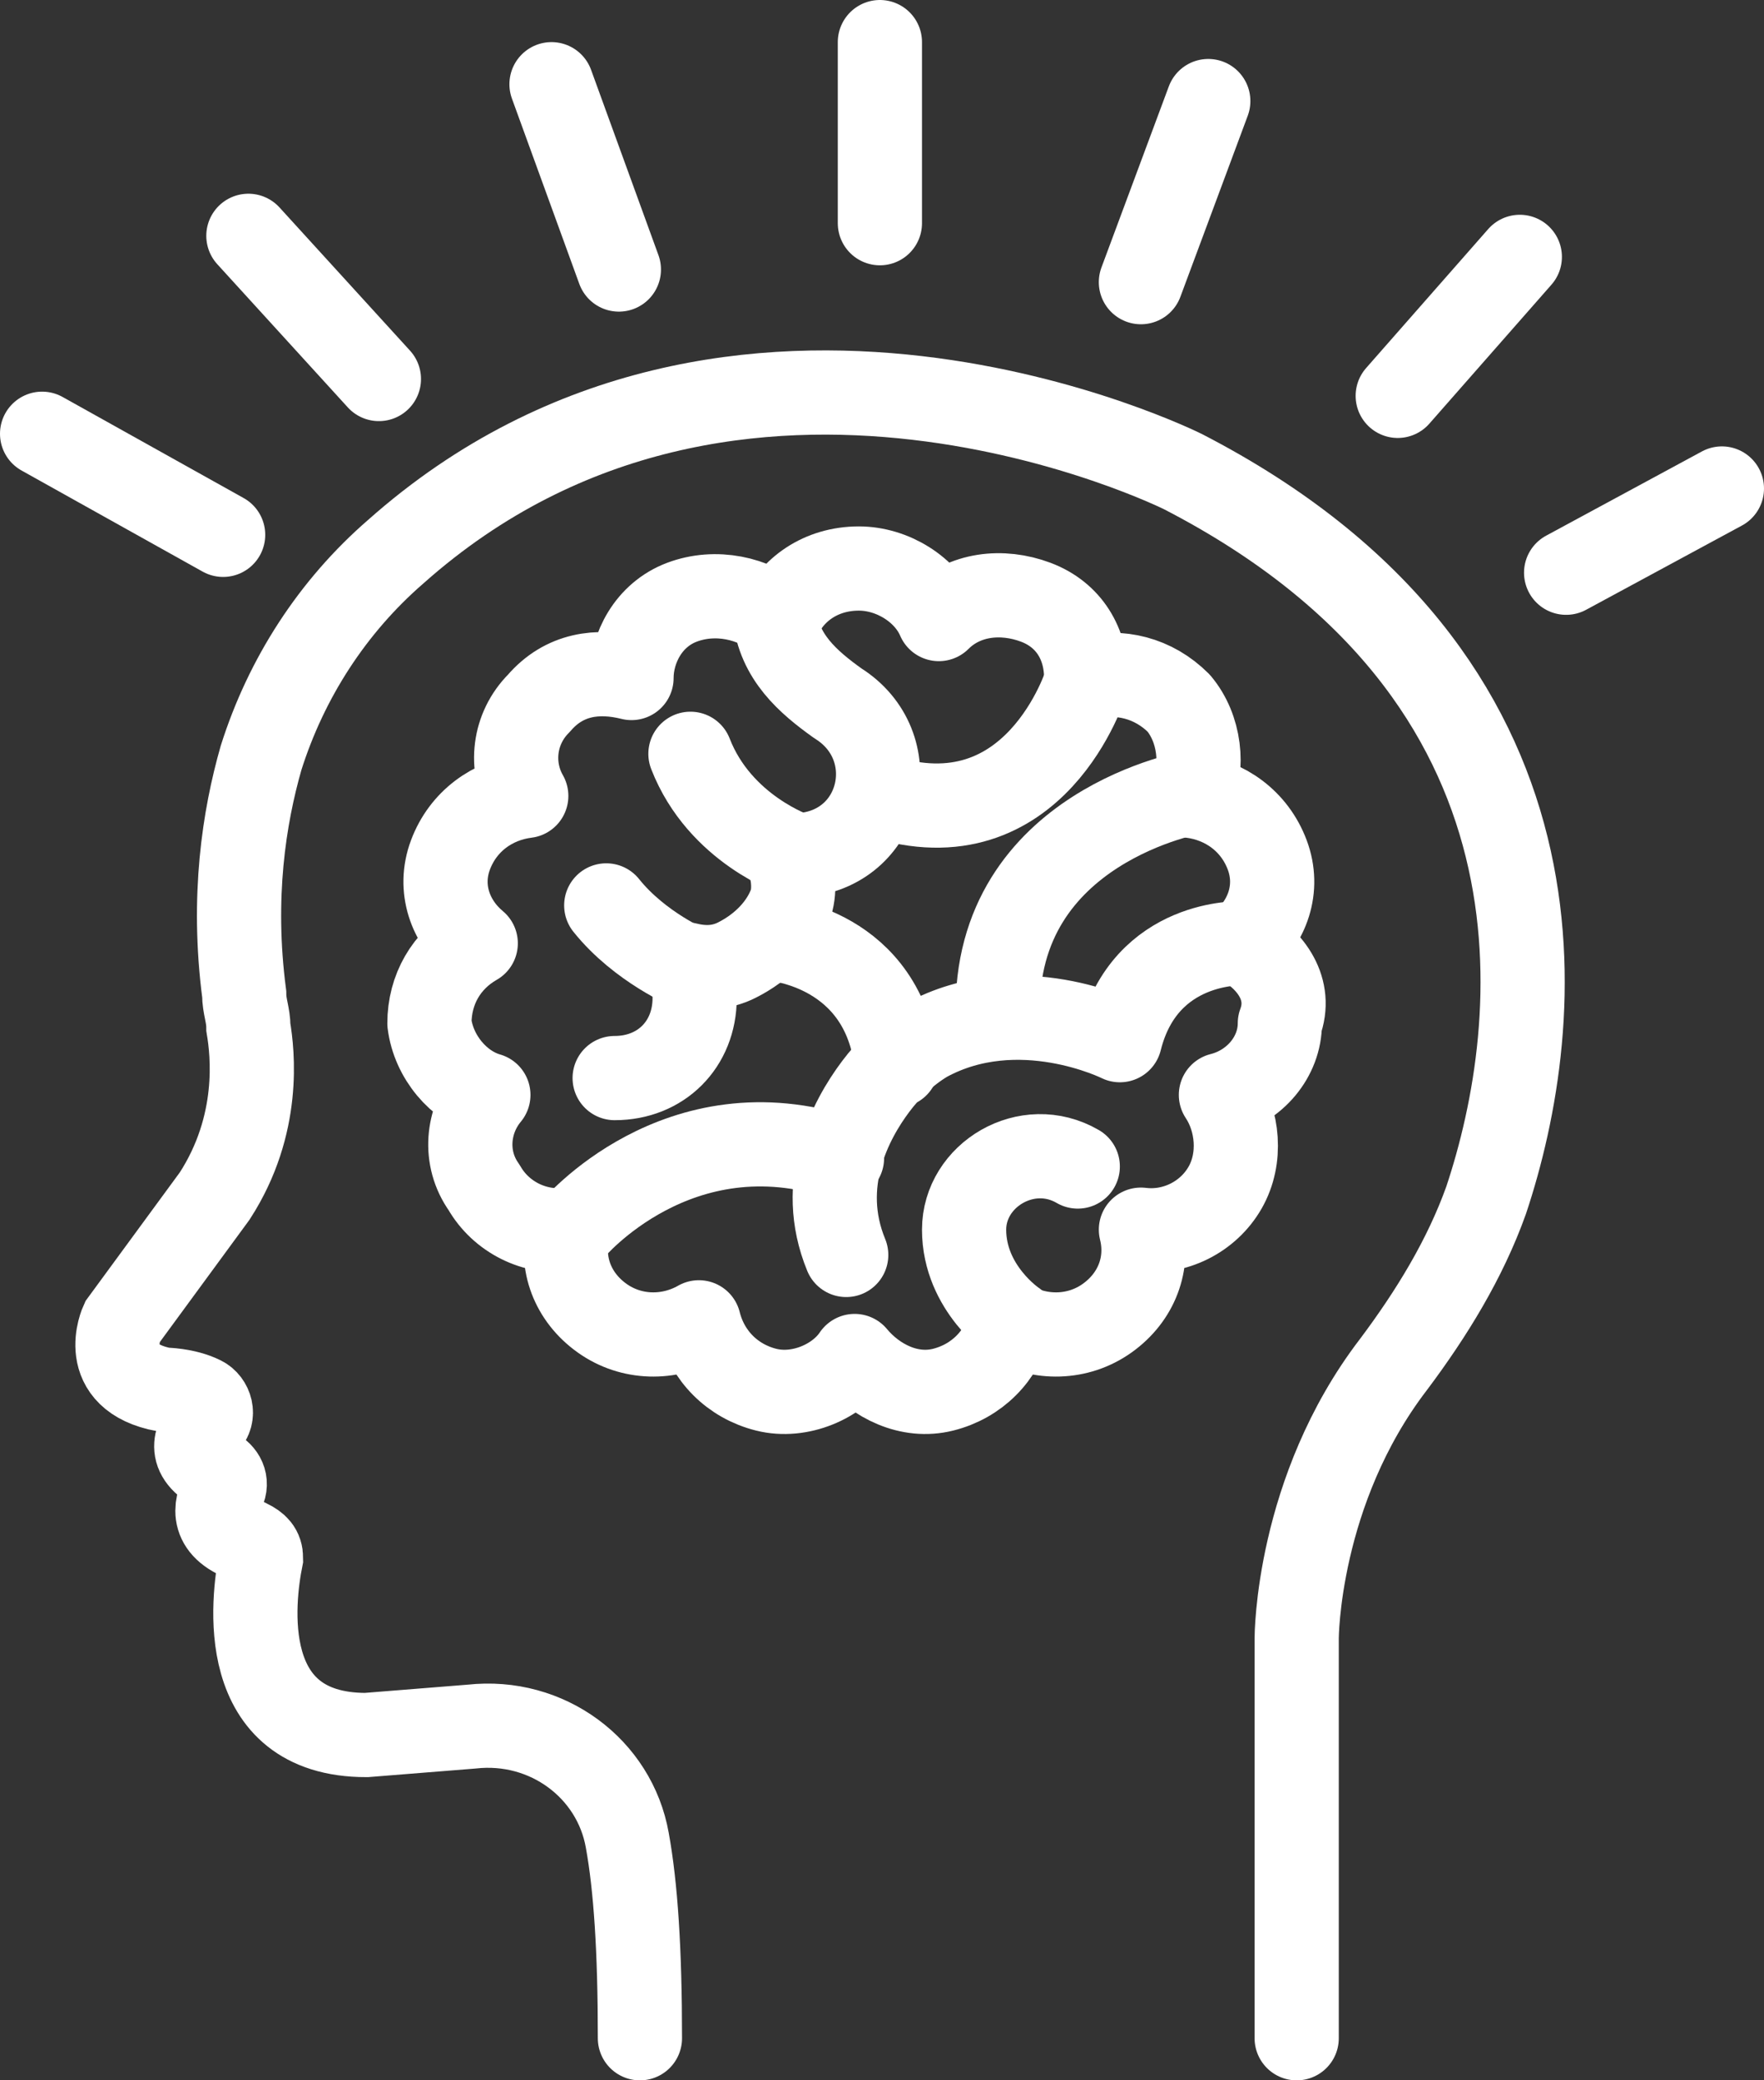 <svg xmlns="http://www.w3.org/2000/svg" xmlns:xlink="http://www.w3.org/1999/xlink" version="1.1" id="Layer_1" x="0px" y="0px" viewBox="0 0 41.9 49.4" style="enable-background:new 0 0 41.9 49.4;" xml:space="preserve"><rect x="0" y="0" width="41.9" height="49.4" fill="#333333" stroke="none"/> <style type="text/css"> .st0{fill:none;stroke:#FFFFFF;stroke-width:2;stroke-linecap:round;stroke-miterlimit:10;} .st1{fill:none;stroke:#FFFFFF;stroke-width:2;stroke-linecap:round;stroke-linejoin:round;stroke-miterlimit:10;} </style> <g> <g> <path class="st0" d="M30.8,48.4v-9.5c0,0,0-3.5,2.3-6.5c0.9-1.2,1.7-2.5,2.2-3.9c1.4-4.2,2.3-12.4-7.2-17.3c0,0-10.6-5.3-18.7,1.9 c-1.5,1.3-2.6,3-3.2,4.9c-0.4,1.4-0.7,3.3-0.4,5.6c0,0.3,0.1,0.5,0.1,0.8c0.1,0.6,0.3,2.3-0.8,4l-2.2,3c0,0-0.6,1.3,1,1.6 c0,0,0.5,0,0.9,0.2c0.2,0.1,0.3,0.4,0.1,0.6c-0.2,0.3-0.5,0.7,0.2,1.1c0.2,0.1,0.3,0.3,0.2,0.5c-0.2,0.4-0.3,0.9,0.6,1.2 c0.2,0.1,0.3,0.2,0.3,0.4C6,38,5.6,41.2,8.7,41.2l2.5-0.2c1.8-0.2,3.4,1,3.7,2.7c0.2,1.1,0.3,2.6,0.3,4.7"/> <g> <path class="st1" d="M29.5,22.4c0.6-0.5,0.9-1.3,0.6-2.1c-0.3-0.8-1-1.3-1.8-1.4c0.3-0.7,0.2-1.6-0.3-2.2 c-0.6-0.6-1.4-0.8-2.2-0.6c0-0.8-0.4-1.5-1.2-1.8c-0.8-0.3-1.7-0.2-2.3,0.4c-0.3-0.7-1.1-1.2-1.9-1.2c-0.9,0-1.6,0.5-1.9,1.2 c-0.6-0.5-1.5-0.7-2.3-0.4c-0.8,0.3-1.2,1.1-1.2,1.8c-0.8-0.2-1.6-0.1-2.2,0.6c-0.6,0.6-0.7,1.5-0.3,2.2 c-0.8,0.1-1.5,0.6-1.8,1.4c-0.3,0.8,0,1.6,0.6,2.1c-0.7,0.4-1.1,1.1-1.1,1.9c0.1,0.8,0.7,1.5,1.4,1.7c-0.5,0.6-0.6,1.5-0.1,2.2 c0.4,0.7,1.2,1.1,2,1c-0.2,0.8,0.1,1.6,0.8,2.1c0.7,0.5,1.6,0.5,2.3,0.1c0.2,0.8,0.8,1.4,1.6,1.6c0.8,0.2,1.7-0.2,2.1-0.8 c0.5,0.6,1.3,1,2.1,0.8c0.8-0.2,1.4-0.8,1.6-1.6c0.7,0.4,1.6,0.4,2.3-0.1c0.7-0.5,1-1.3,0.8-2.1c0.8,0.1,1.6-0.3,2-1 c0.4-0.7,0.3-1.6-0.1-2.2c0.8-0.2,1.4-0.9,1.4-1.7C30.7,23.5,30.2,22.8,29.5,22.4z"/> <path class="st1" d="M14.6,25.6c1.1,0,1.9-0.8,1.9-1.9c0-0.3-0.1-0.6-0.2-0.8c0.4,0.1,0.8,0.1,1.2-0.1c0.6-0.3,1.1-0.8,1.3-1.4 c0.1-0.4,0-0.8-0.1-1.1c0,0,0.1,0,0.1,0c0.1,0,0.2,0,0.3,0c1.9-0.2,2.4-2.6,0.8-3.6c-0.7-0.5-1.4-1.1-1.5-2.1"/> <path class="st1" d="M18.9,20.3c0,0-1.8-0.6-2.5-2.4"/> <path class="st1" d="M25.8,16.2c0,0-1.2,3.9-4.9,2.7"/> <path class="st1" d="M29.5,22.4c0,0-2.3-0.1-2.9,2.3c0,0-2.4-1.2-4.6,0c-0.5,0.3-0.9,0.7-1.2,1.1c-0.6,0.8-1.4,2.3-0.7,4"/> <path class="st1" d="M28.4,18.8c0,0-4.8,0.8-4.7,5.3"/> <path class="st1" d="M13.6,29.2c0,0,2.5-3,6.4-1.7"/> <path class="st1" d="M24.1,31.4c0,0-1.2-0.8-1.2-2.2c0-1.3,1.5-2.2,2.7-1.5c0,0,0,0,0,0"/> <path class="st1" d="M18.4,22.3c0,0,2.6,0.2,2.9,3"/> <path class="st1" d="M16.4,23c0,0-1.2-0.5-2-1.5"/> </g> </g> <line class="st0" x1="20.9" y1="5.3" x2="20.9" y2="1"/> <line class="st0" x1="14.7" y1="6.4" x2="13.1" y2="2"/> <line class="st0" x1="9" y1="9" x2="5.9" y2="5.6"/> <line class="st0" x1="5.3" y1="12.7" x2="1" y2="10.3"/> <line class="st0" x1="37.2" y1="13.6" x2="40.9" y2="11.6"/> <line class="st0" x1="33.2" y1="9.4" x2="36.1" y2="6.1"/> <line class="st0" x1="27.1" y1="6.7" x2="28.7" y2="2.4"/> </g> </svg>